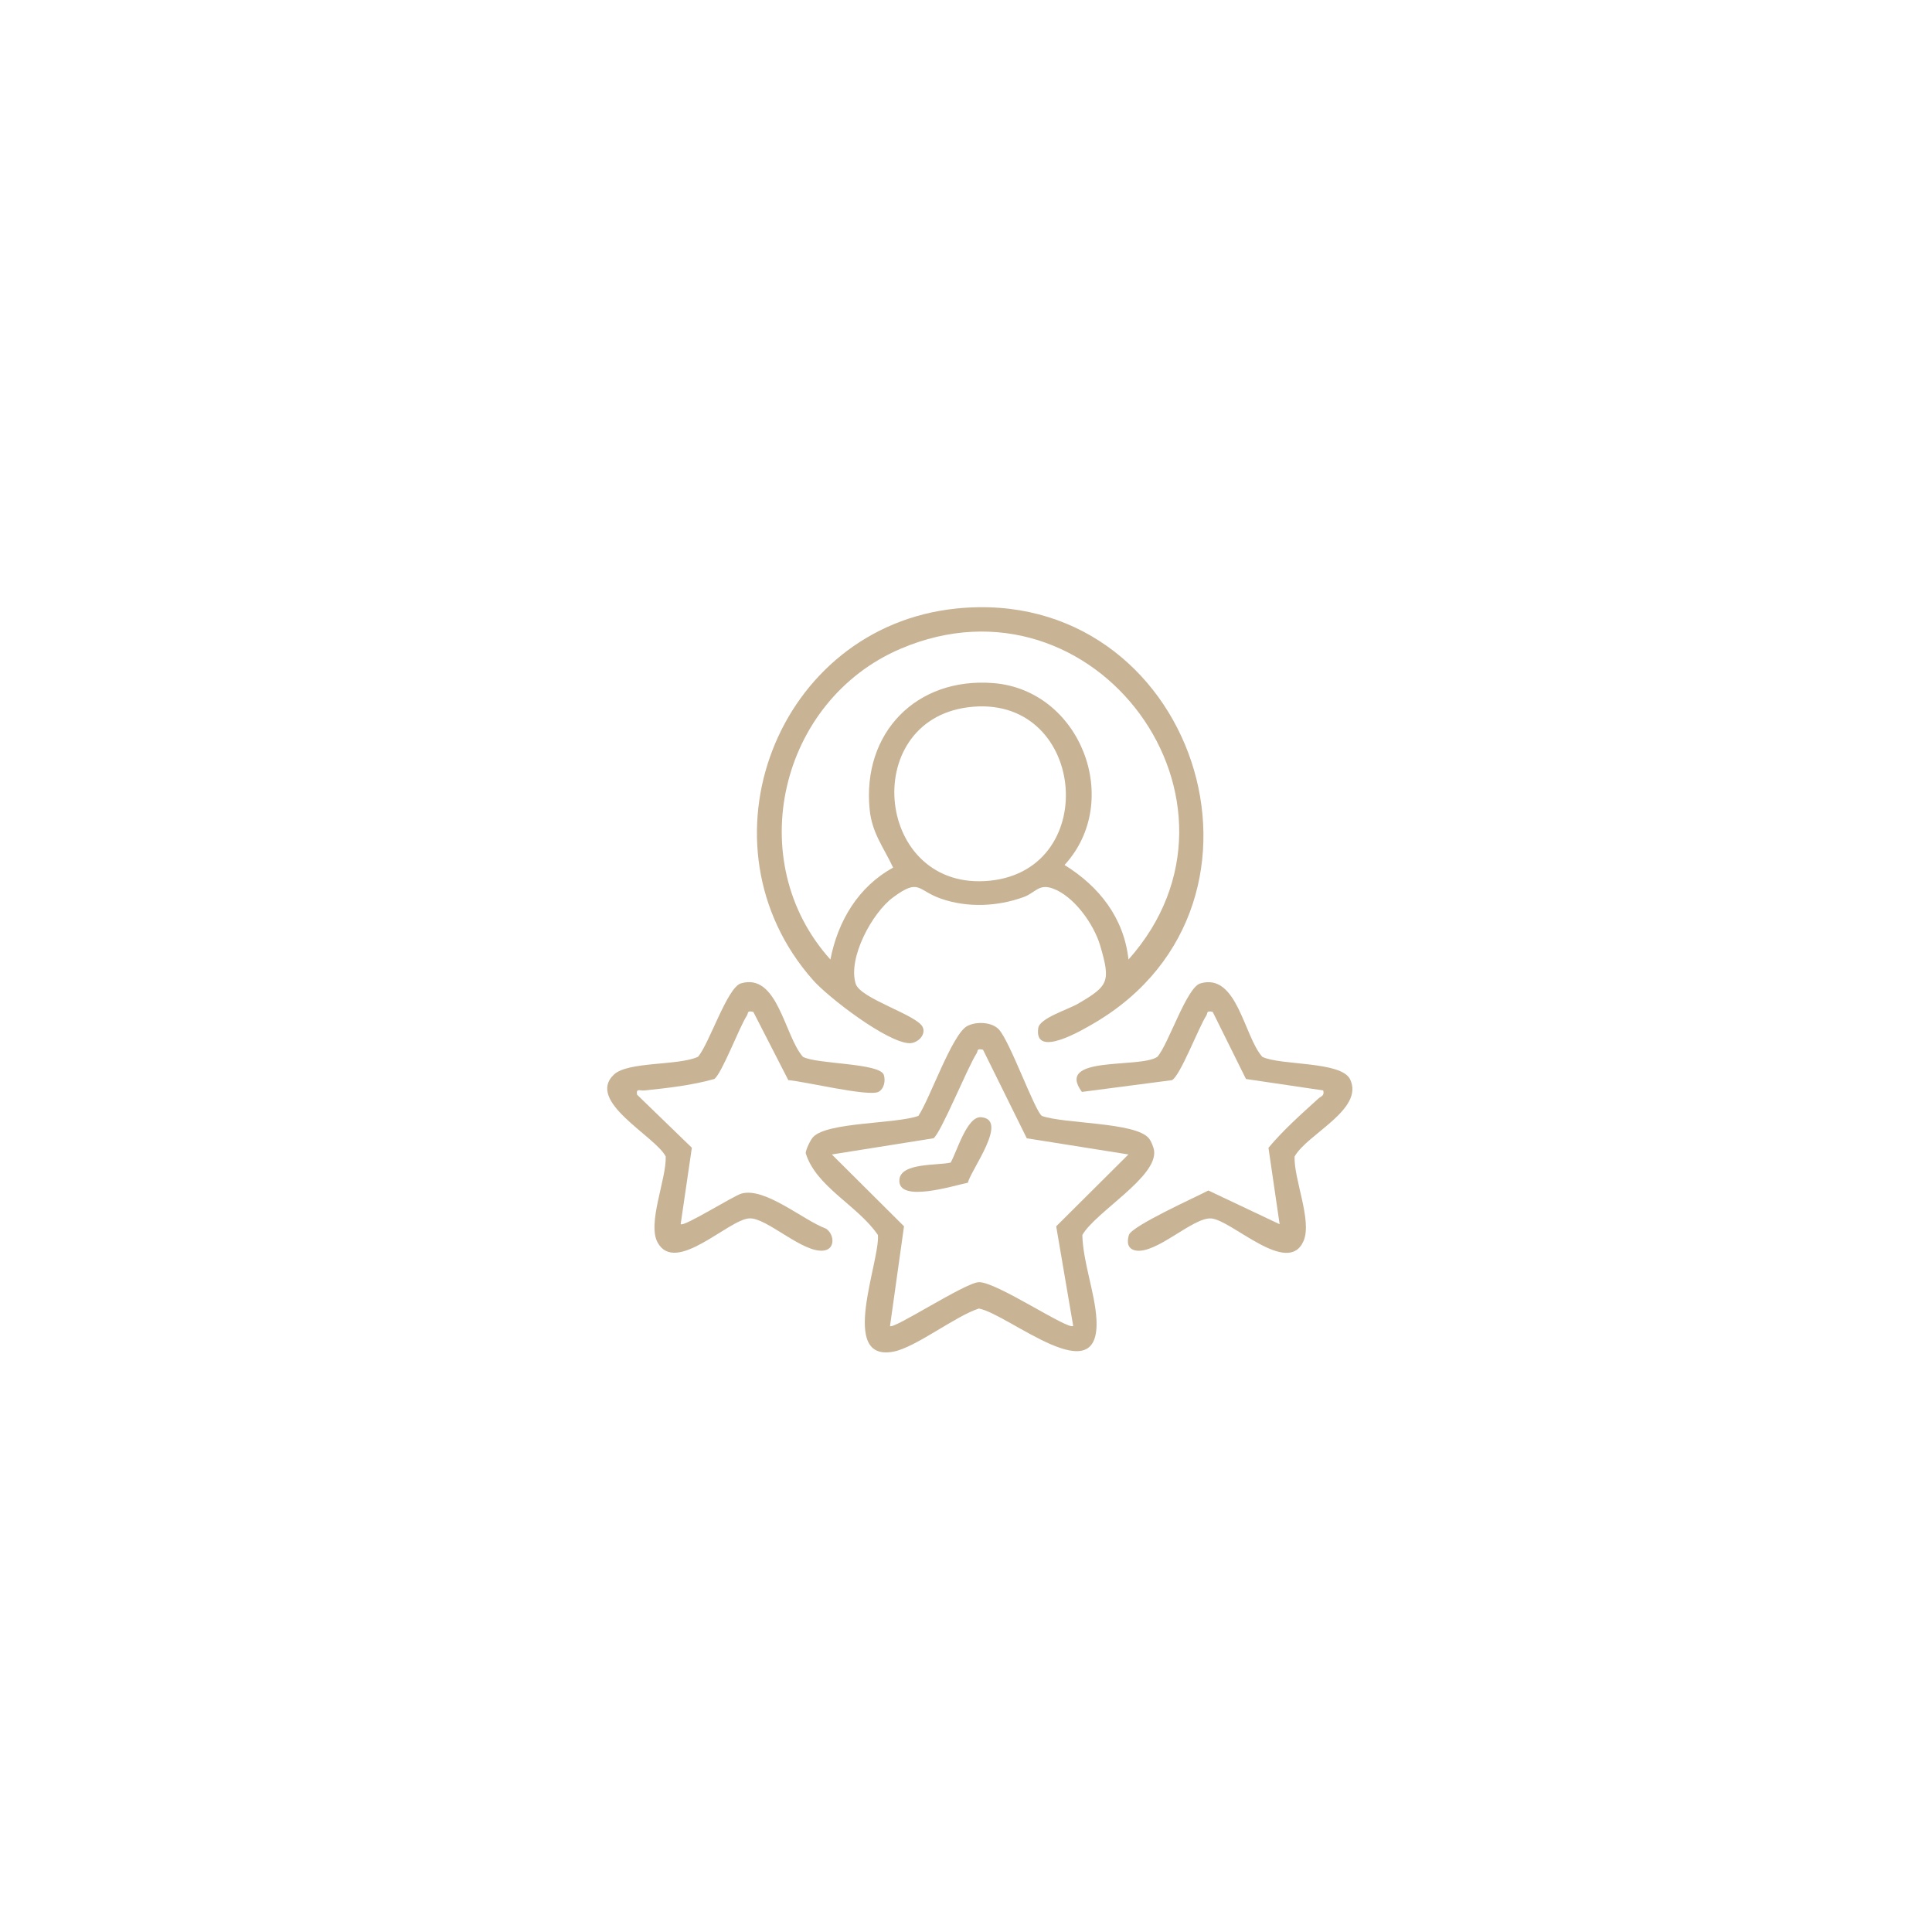 <svg width="70" height="70" viewBox="0 0 70 70" fill="none" xmlns="http://www.w3.org/2000/svg">
<g filter="url(#filter0_d_88_865)">
<circle cx="35" cy="35" r="25" fill="white"/>
</g>
<path d="M34.649 22.048C43.257 21.164 47.077 32.699 39.654 37.064C39.23 37.313 37.453 38.374 37.618 37.248C37.671 36.887 38.694 36.58 39.061 36.365C40.167 35.718 40.246 35.571 39.863 34.264C39.636 33.49 38.915 32.468 38.141 32.191C37.633 32.008 37.51 32.349 37.092 32.501C36.146 32.847 35.046 32.896 34.087 32.558C33.228 32.257 33.316 31.807 32.361 32.511C31.596 33.074 30.713 34.712 31.003 35.643C31.173 36.191 33.25 36.775 33.435 37.222C33.556 37.513 33.228 37.805 32.949 37.797C32.14 37.772 30.017 36.145 29.454 35.507C25.115 30.595 28.147 22.715 34.649 22.048ZM40.887 34.766C45.951 29.084 39.682 20.492 32.63 23.506C28.245 25.38 26.875 31.198 30.087 34.765C30.359 33.371 31.095 32.128 32.36 31.436C32.018 30.703 31.595 30.187 31.51 29.337C31.23 26.548 33.208 24.529 35.991 24.75C39.156 25.001 40.701 29.022 38.57 31.34C39.826 32.117 40.722 33.256 40.887 34.765V34.766ZM35.066 25.627C31.093 26.146 31.733 32.334 35.87 31.909C39.956 31.49 39.322 25.072 35.066 25.627Z" fill="#C8B395"/>
<path d="M37.749 40.432C38.552 40.723 41.146 40.653 41.626 41.243C41.71 41.345 41.798 41.566 41.815 41.696C41.936 42.65 39.693 43.911 39.215 44.747C39.239 45.726 39.669 46.836 39.725 47.781C39.89 50.529 36.561 47.62 35.467 47.41C34.607 47.688 33.184 48.814 32.378 48.971C30.368 49.363 31.893 45.701 31.808 44.746C31.085 43.68 29.567 43.007 29.192 41.78C29.199 41.642 29.364 41.302 29.46 41.199C29.966 40.649 32.475 40.724 33.275 40.431C33.689 39.813 34.49 37.492 35.032 37.183C35.351 37.002 35.933 37.019 36.192 37.3C36.601 37.746 37.487 40.243 37.749 40.432ZM35.616 38.033C35.37 37.98 35.448 38.066 35.382 38.169C35.058 38.668 34.087 41.062 33.822 41.242L30.139 41.828L32.754 44.431L32.247 48.044C32.354 48.188 34.961 46.477 35.462 46.456C36.091 46.428 38.692 48.197 38.884 48.042L38.268 44.432L40.885 41.828L37.202 41.242L35.616 38.033Z" fill="#C8B395"/>
<path d="M46.363 44.354L45.959 41.587C46.505 40.934 47.139 40.375 47.766 39.804C47.868 39.711 47.992 39.711 47.943 39.508L45.144 39.094L43.939 36.663C43.693 36.609 43.771 36.696 43.705 36.799C43.432 37.22 42.761 38.982 42.463 39.136L39.199 39.562C38.214 38.224 41.291 38.727 41.934 38.291C42.335 37.839 42.992 35.779 43.487 35.632C44.825 35.232 45.066 37.543 45.736 38.291C46.399 38.614 48.603 38.439 48.919 39.111C49.432 40.2 47.364 41.084 46.905 41.903C46.876 42.729 47.546 44.227 47.231 44.961C46.669 46.271 44.621 44.194 43.879 44.146C43.225 44.102 41.901 45.441 41.151 45.308C40.852 45.255 40.823 45.006 40.903 44.745C41.003 44.418 43.333 43.371 43.781 43.134L46.362 44.355L46.363 44.354Z" fill="#C8B395"/>
<path d="M27.294 36.663C27.048 36.609 27.126 36.697 27.059 36.799C26.781 37.23 26.156 38.894 25.881 39.094C25.058 39.325 24.194 39.421 23.346 39.51C23.193 39.526 23.038 39.417 23.082 39.663L25.067 41.585L24.662 44.353C24.765 44.469 26.575 43.324 26.87 43.244C27.725 43.011 29.104 44.212 29.925 44.515C30.218 44.7 30.278 45.233 29.873 45.306C29.111 45.441 27.779 44.102 27.145 44.144C26.384 44.193 24.483 46.188 23.831 45.026C23.439 44.33 24.152 42.717 24.12 41.901C23.736 41.158 21.217 39.904 22.245 38.933C22.752 38.454 24.586 38.617 25.289 38.29C25.691 37.836 26.348 35.777 26.843 35.63C28.18 35.232 28.419 37.533 29.091 38.29C29.574 38.561 31.88 38.509 32.022 38.945C32.091 39.152 32.033 39.457 31.826 39.561C31.463 39.742 29.139 39.179 28.562 39.135L27.294 36.662V36.663Z" fill="#C8B395"/>
<path d="M35.066 42.853C34.592 42.944 32.51 43.613 32.587 42.738C32.641 42.123 33.975 42.232 34.443 42.123C34.666 41.746 35.03 40.435 35.549 40.479C36.563 40.564 35.183 42.379 35.067 42.852L35.066 42.853Z" fill="#C8B395"/>
<defs>
<filter id="filter0_d_88_865" x="0" y="0" width="70" height="70" filterUnits="userSpaceOnUse" color-interpolation-filters="sRGB">
<feFlood flood-opacity="0" result="BackgroundImageFix"/>
<feColorMatrix in="SourceAlpha" type="matrix" values="0 0 0 0 0 0 0 0 0 0 0 0 0 0 0 0 0 0 127 0" result="hardAlpha"/>
<feOffset/>
<feGaussianBlur stdDeviation="5"/>
<feComposite in2="hardAlpha" operator="out"/>
<feColorMatrix type="matrix" values="0 0 0 0 0 0 0 0 0 0 0 0 0 0 0 0 0 0 0.1 0"/>
<feBlend mode="normal" in2="BackgroundImageFix" result="effect1_dropShadow_88_865"/>
<feBlend mode="normal" in="SourceGraphic" in2="effect1_dropShadow_88_865" result="shape"/>
</filter>
</defs>
</svg>
